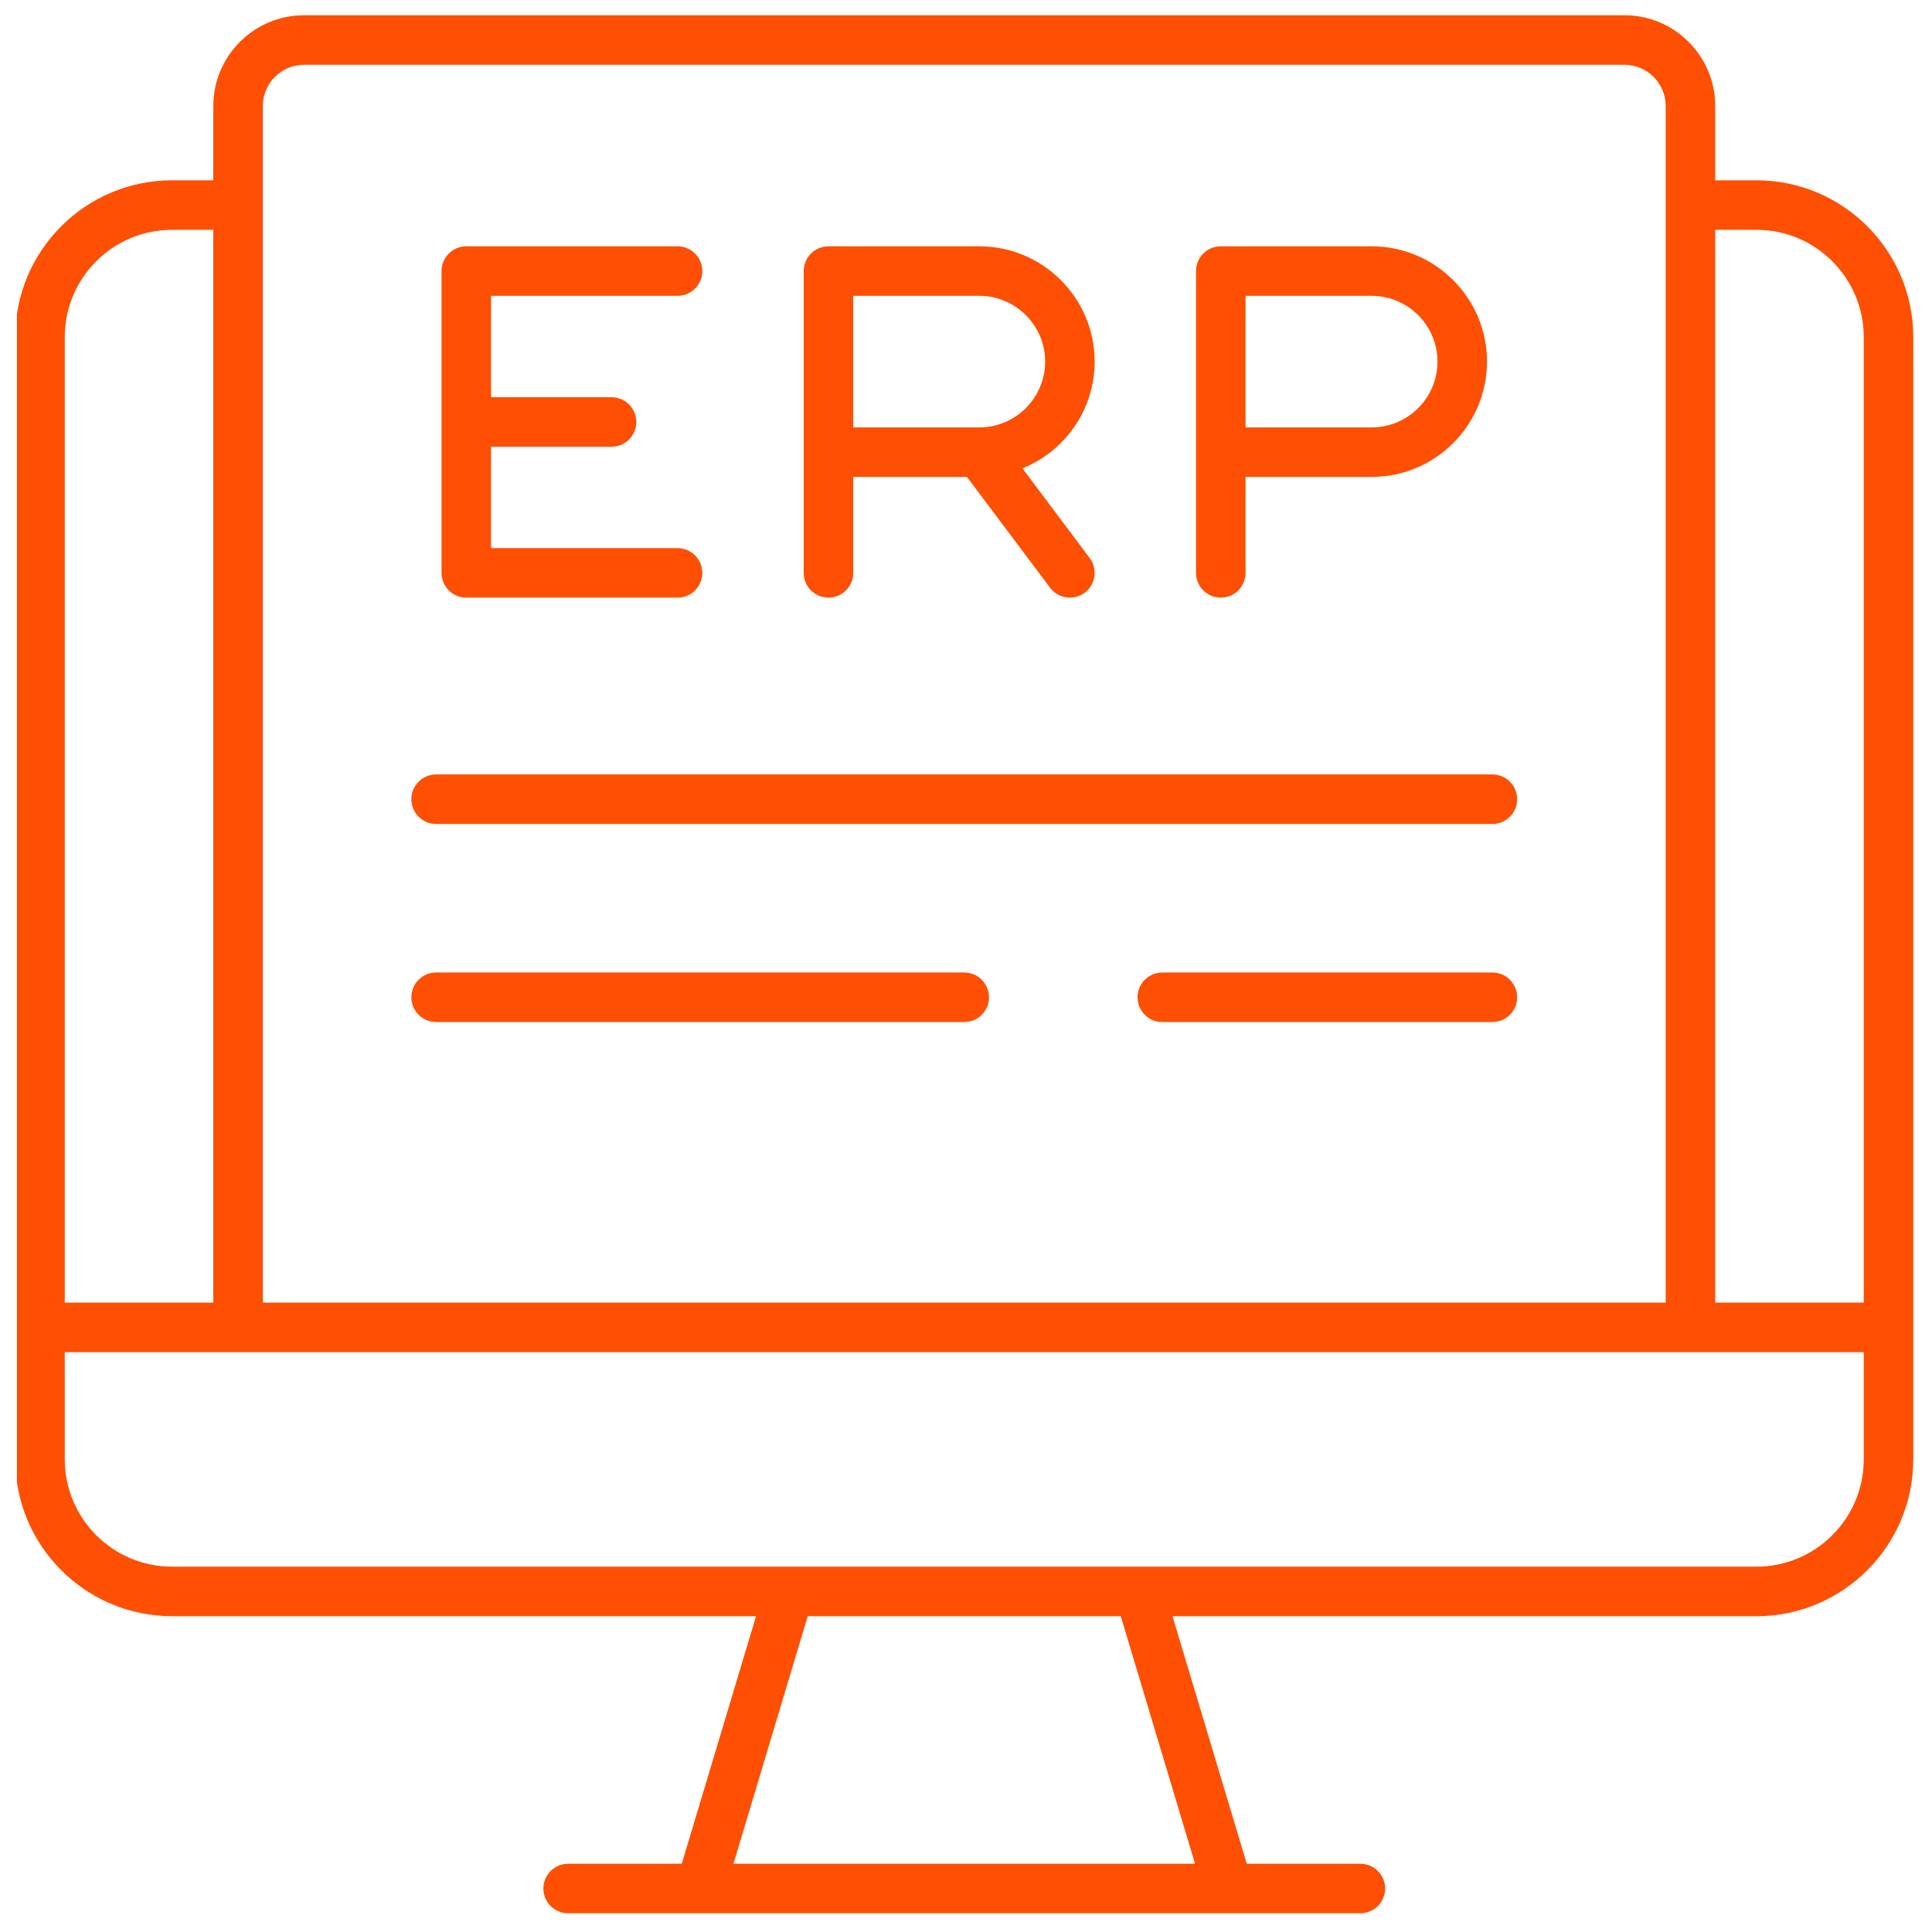 <?xml version="1.0" encoding="UTF-8"?> <svg xmlns="http://www.w3.org/2000/svg" xmlns:xlink="http://www.w3.org/1999/xlink" width="1080" zoomAndPan="magnify" viewBox="0 0 810 810" height="1080" preserveAspectRatio="xMidYMid meet" version="1.2"><defs><clipPath id="1e932f15b4"><path d="M 7.086 6 L 802.836 6 L 802.836 803 L 7.086 803 Z M 7.086 6 "></path></clipPath></defs><g id="859b901a02"><g clip-rule="nonzero" clip-path="url(#1e932f15b4)"><path style=" stroke:none;fill-rule:nonzero;fill:#fe4f02;fill-opacity:1;" d="M 736.41 75.594 L 719.109 75.594 L 719.109 44.453 C 719.109 23.465 702.043 6.398 681.055 6.398 L 127.488 6.398 C 106.5 6.398 89.43 23.465 89.43 44.453 L 89.43 75.594 L 72.133 75.594 C 35.887 75.594 6.395 105.082 6.395 141.328 L 6.395 611.859 C 6.395 648.105 35.887 677.594 72.133 677.594 L 316.977 677.594 L 285.836 781.387 L 238.199 781.387 C 232.469 781.387 227.82 786.039 227.82 791.77 C 227.82 797.5 232.469 802.148 238.199 802.148 L 570.34 802.148 C 576.07 802.148 580.719 797.5 580.719 791.77 C 580.719 786.039 576.07 781.387 570.34 781.387 L 522.711 781.387 L 491.57 677.594 L 736.41 677.594 C 772.656 677.594 802.145 648.105 802.145 611.859 L 802.145 141.328 C 802.145 105.082 772.656 75.594 736.41 75.594 Z M 736.41 96.352 C 761.211 96.352 781.387 116.527 781.387 141.328 L 781.387 546.125 L 719.109 546.125 L 719.109 96.352 Z M 110.188 44.453 C 110.188 34.914 117.945 27.156 127.488 27.156 L 681.055 27.156 C 690.594 27.156 698.352 34.914 698.352 44.453 L 698.352 546.125 L 110.188 546.125 Z M 72.133 96.352 L 89.43 96.352 L 89.43 546.125 L 27.152 546.125 L 27.152 141.328 C 27.152 116.527 47.332 96.352 72.133 96.352 Z M 501.027 781.387 L 307.504 781.387 L 338.645 677.594 L 469.887 677.594 Z M 736.41 656.836 L 72.133 656.836 C 47.332 656.836 27.152 636.66 27.152 611.859 L 27.152 566.883 L 781.387 566.883 L 781.387 611.859 C 781.387 636.66 761.211 656.836 736.41 656.836 Z M 347.332 250.562 C 353.062 250.562 357.711 245.914 357.711 240.184 L 357.711 199.949 L 405.402 199.949 L 440.258 246.414 C 442.285 249.129 445.41 250.562 448.57 250.562 C 450.734 250.562 452.922 249.887 454.789 248.488 C 459.371 245.051 460.301 238.539 456.855 233.953 L 428.668 196.371 C 446.379 189.191 458.938 171.867 458.938 151.605 C 458.938 124.957 437.246 103.27 410.594 103.27 L 347.332 103.27 C 341.602 103.27 336.953 107.918 336.953 113.652 L 336.953 240.184 C 336.953 245.914 341.602 250.562 347.332 250.562 Z M 357.711 124.031 L 410.594 124.031 C 425.797 124.031 438.18 136.402 438.18 151.605 C 438.18 166.812 425.801 179.191 410.594 179.191 L 357.711 179.191 Z M 511.82 250.562 C 517.551 250.562 522.199 245.914 522.199 240.184 L 522.199 199.949 L 575.082 199.949 C 601.734 199.949 623.426 178.266 623.426 151.605 C 623.426 124.949 601.734 103.27 575.082 103.27 L 511.82 103.27 C 506.09 103.27 501.441 107.918 501.441 113.652 L 501.441 240.184 C 501.441 245.914 506.09 250.562 511.82 250.562 Z M 522.199 124.031 L 575.082 124.031 C 590.285 124.031 602.668 136.402 602.668 151.605 C 602.668 166.812 590.289 179.191 575.082 179.191 L 522.199 179.191 Z M 185.113 240.184 L 185.113 113.652 C 185.113 107.918 189.762 103.27 195.492 103.27 L 284.07 103.27 C 289.801 103.27 294.449 107.918 294.449 113.652 C 294.449 119.383 289.801 124.031 284.07 124.031 L 205.871 124.031 L 205.871 166.535 L 256.391 166.535 C 262.121 166.535 266.77 171.184 266.77 176.914 C 266.77 182.645 262.121 187.293 256.391 187.293 L 205.871 187.293 L 205.871 229.805 L 284.07 229.805 C 289.801 229.805 294.449 234.453 294.449 240.184 C 294.449 245.914 289.801 250.562 284.07 250.562 L 195.492 250.562 C 189.762 250.562 185.113 245.914 185.113 240.184 Z M 172.465 418.113 C 172.465 412.379 177.113 407.73 182.844 407.73 L 404.27 407.73 C 410 407.73 414.648 412.379 414.648 418.113 C 414.648 423.844 410 428.492 404.27 428.492 L 182.844 428.492 C 177.113 428.492 172.465 423.844 172.465 418.113 Z M 636.074 418.113 C 636.074 423.844 631.426 428.492 625.695 428.492 L 487.305 428.492 C 481.574 428.492 476.926 423.844 476.926 418.113 C 476.926 412.379 481.574 407.73 487.305 407.73 L 625.695 407.73 C 631.426 407.73 636.074 412.379 636.074 418.113 Z M 172.465 335.078 C 172.465 329.348 177.113 324.699 182.844 324.699 L 625.695 324.699 C 631.426 324.699 636.074 329.348 636.074 335.078 C 636.074 340.809 631.426 345.457 625.695 345.457 L 182.844 345.457 C 177.113 345.457 172.465 340.809 172.465 335.078 Z M 172.465 335.078 "></path></g></g></svg> 
